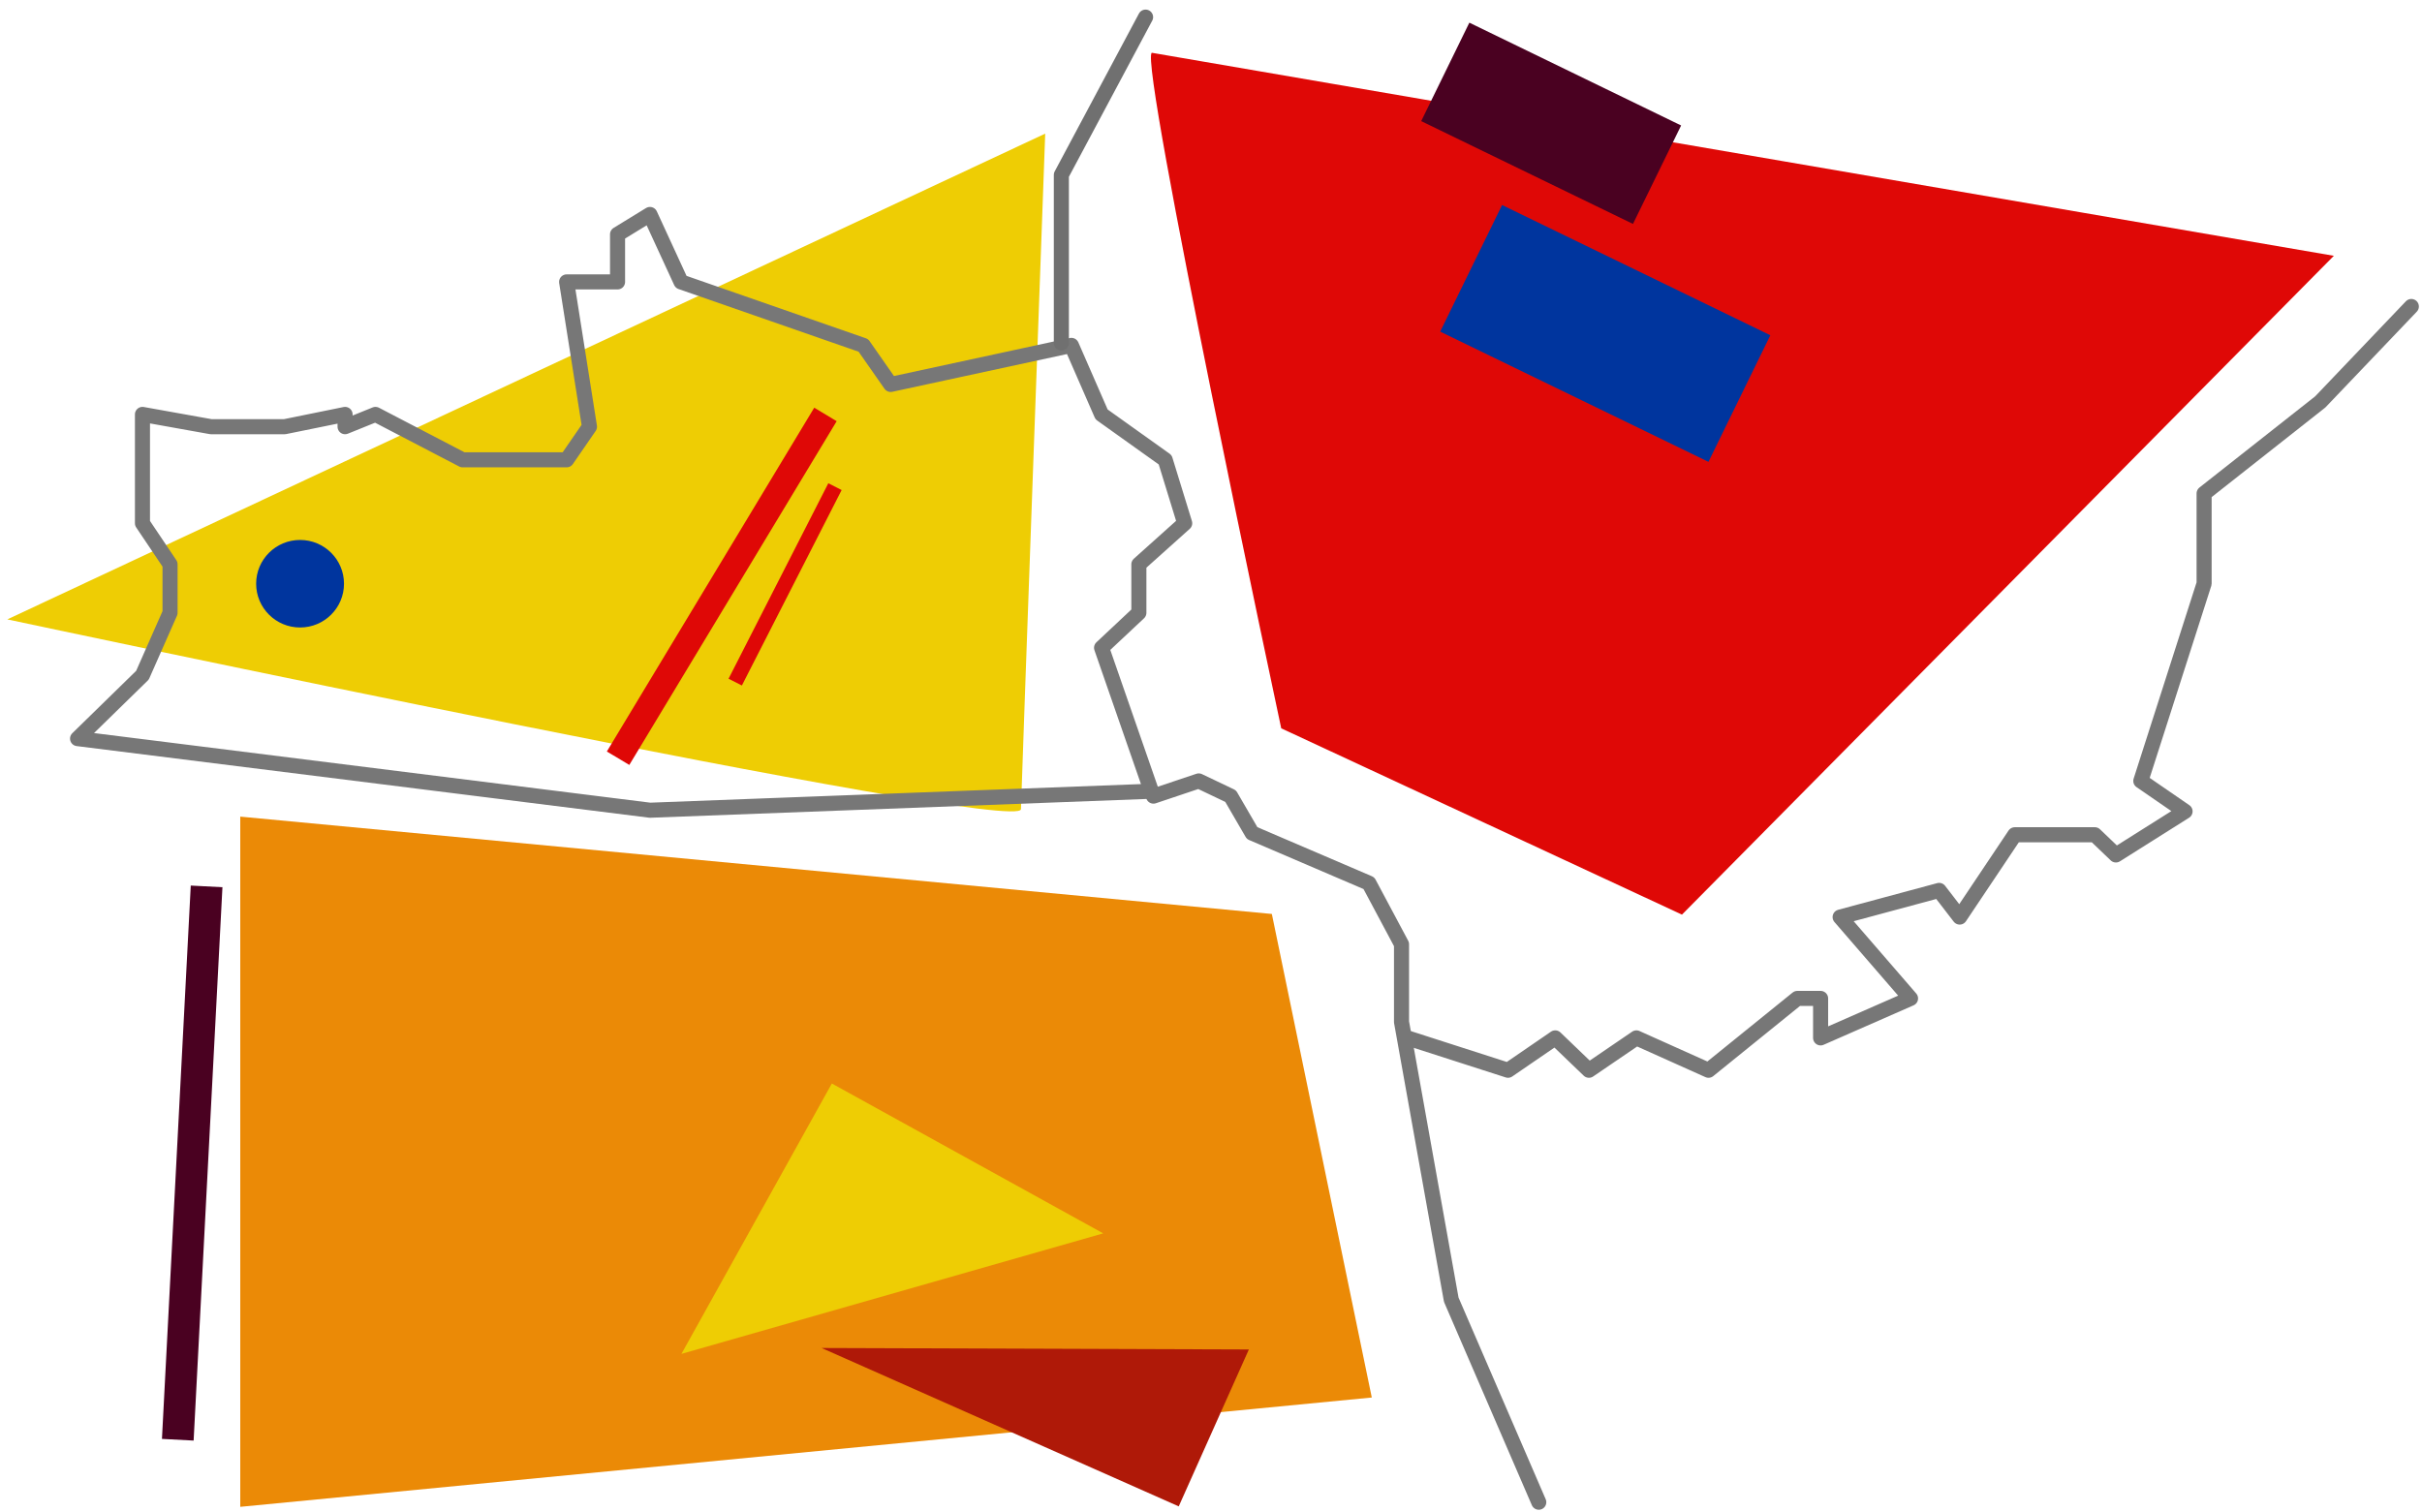 <svg xmlns="http://www.w3.org/2000/svg" width="160.71" height="100.354" viewBox="0 0 160.71 100.354">
  <g id="Group_991" data-name="Group 991" transform="translate(-21146.369 -3021.275)">
    <path id="Path_2688" data-name="Path 2688" d="M0,41.51s68.557,4.843,68.358,3.111S63.712,0,63.712,0Z" transform="translate(21152.631 3021.276) rotate(8)" fill="#eecd04"/>
    <ellipse id="Ellipse_296" data-name="Ellipse 296" cx="2.915" cy="2.905" rx="2.915" ry="2.905" transform="translate(21163.365 3057.11)" fill="#00359e"/>
    <path id="Path_2694" data-name="Path 2694" d="M.044,0,1.781,0,1.737,26.642,0,26.644Z" transform="translate(21200.359 3048.311) rotate(31)" fill="#df0806"/>
    <path id="Path_2695" data-name="Path 2695" d="M.008,0,1,0,.992,14.564l-.992,0Z" transform="matrix(0.891, 0.454, -0.454, 0.891, 21201.324, 3053.343)" fill="#df0806"/>
    <g id="Group_990" data-name="Group 990" transform="translate(21151.516 3022.411)">
      <path id="Path_2685" data-name="Path 2685" d="M21162.211,2974.867l37.984,4.753,33.27-1.26-3.307-9.521,2.475-2.321V2963.3l3.041-2.726-1.295-4.21-4.221-3.013-2-4.58-11.994,2.592-1.811-2.592-12.1-4.212-2.062-4.477-2.15,1.318v3.158h-3.379l1.516,9.607-1.516,2.2h-6.9l-5.783-3.013-2.018.815v-.815l-4.008.815h-4.889l-4.547-.815v7.223l1.83,2.726v3.215l-1.83,4.144Z" transform="translate(-21162.211 -2926.984)" fill="none" stroke="#777" stroke-linecap="round" stroke-linejoin="round" stroke-width="1"/>
      <path id="Path_2686" data-name="Path 2686" d="M21168.684,3461.672l3.006-1.008,2.115,1.008,1.426,2.455,7.75,3.322,2.164,4.055v5.157l3.3,18.433,5.807,13.44" transform="translate(-21097.295 -3409.972)" fill="none" stroke="#777" stroke-linecap="round" stroke-linejoin="round" stroke-width="1"/>
      <path id="Path_2687" data-name="Path 2687" d="M21213.176,3425.791l6.674,2.148,3.133-2.148,2.236,2.148,3.15-2.148,4.785,2.148,5.893-4.767h1.545v2.619l5.967-2.619-4.672-5.4,6.57-1.769,1.363,1.769,3.658-5.463h5.309l1.4,1.341,4.588-2.893-2.936-2.02,4.2-13.1v-5.979l7.707-6.075,6.043-6.333" transform="translate(-21124.934 -3358.045)" fill="none" stroke="#777" stroke-linecap="round" stroke-linejoin="round" stroke-width="1"/>
      <path id="Path_2690" data-name="Path 2690" d="M21173.113,3463.984v-11.155l5.588-10.472" transform="translate(-21107.834 -3442.357)" fill="none" stroke="#707070" stroke-linecap="round" stroke-linejoin="round" stroke-width="1"/>
    </g>
    <path id="Path_2689" data-name="Path 2689" d="M21218.8,2953.607c-.879.492,8.588,44.834,8.588,44.834l26.59,12.365,43.256-43.724Z" transform="translate(3.996 71.17)" fill="#df0806"/>
    <path id="Path_2691" data-name="Path 2691" d="M21149.25,3001.813l68.451,6.46,6.631,32.092-75.082,7.255Z" transform="translate(13.061 73.659)" fill="#eb8a06"/>
    <rect id="Rectangle_3390" data-name="Rectangle 3390" width="2.104" height="36.761" transform="matrix(0.999, 0.052, -0.052, 0.999, 21159.027, 3080.048)" fill="#4a0121"/>
    <path id="Path_2696" data-name="Path 2696" d="M.012.026,19.8,0l-.012,9.352L0,9.378Z" transform="matrix(0.899, 0.438, -0.438, 0.899, 21246.039, 3034.853)" fill="#00359e"/>
    <path id="Path_2697" data-name="Path 2697" d="M.01.021,15.63,0l-.01,7.274L0,7.294Z" transform="matrix(0.899, 0.438, -0.438, 0.899, 21243.867, 3022.756)" fill="#4a0121"/>
    <path id="Path_2693" data-name="Path 2693" d="M20.6,0l-.029,20.534L0,20.564Z" transform="translate(21209.602 3121.116) rotate(-151)" fill="#eecd04"/>
    <path id="Path_2692" data-name="Path 2692" d="M25.925,0,25.91,11.4,0,11.437Z" transform="matrix(0.914, 0.407, -0.407, 0.914, 21205.541, 3100.284)" fill="#af1908"/>
  </g>
</svg>
